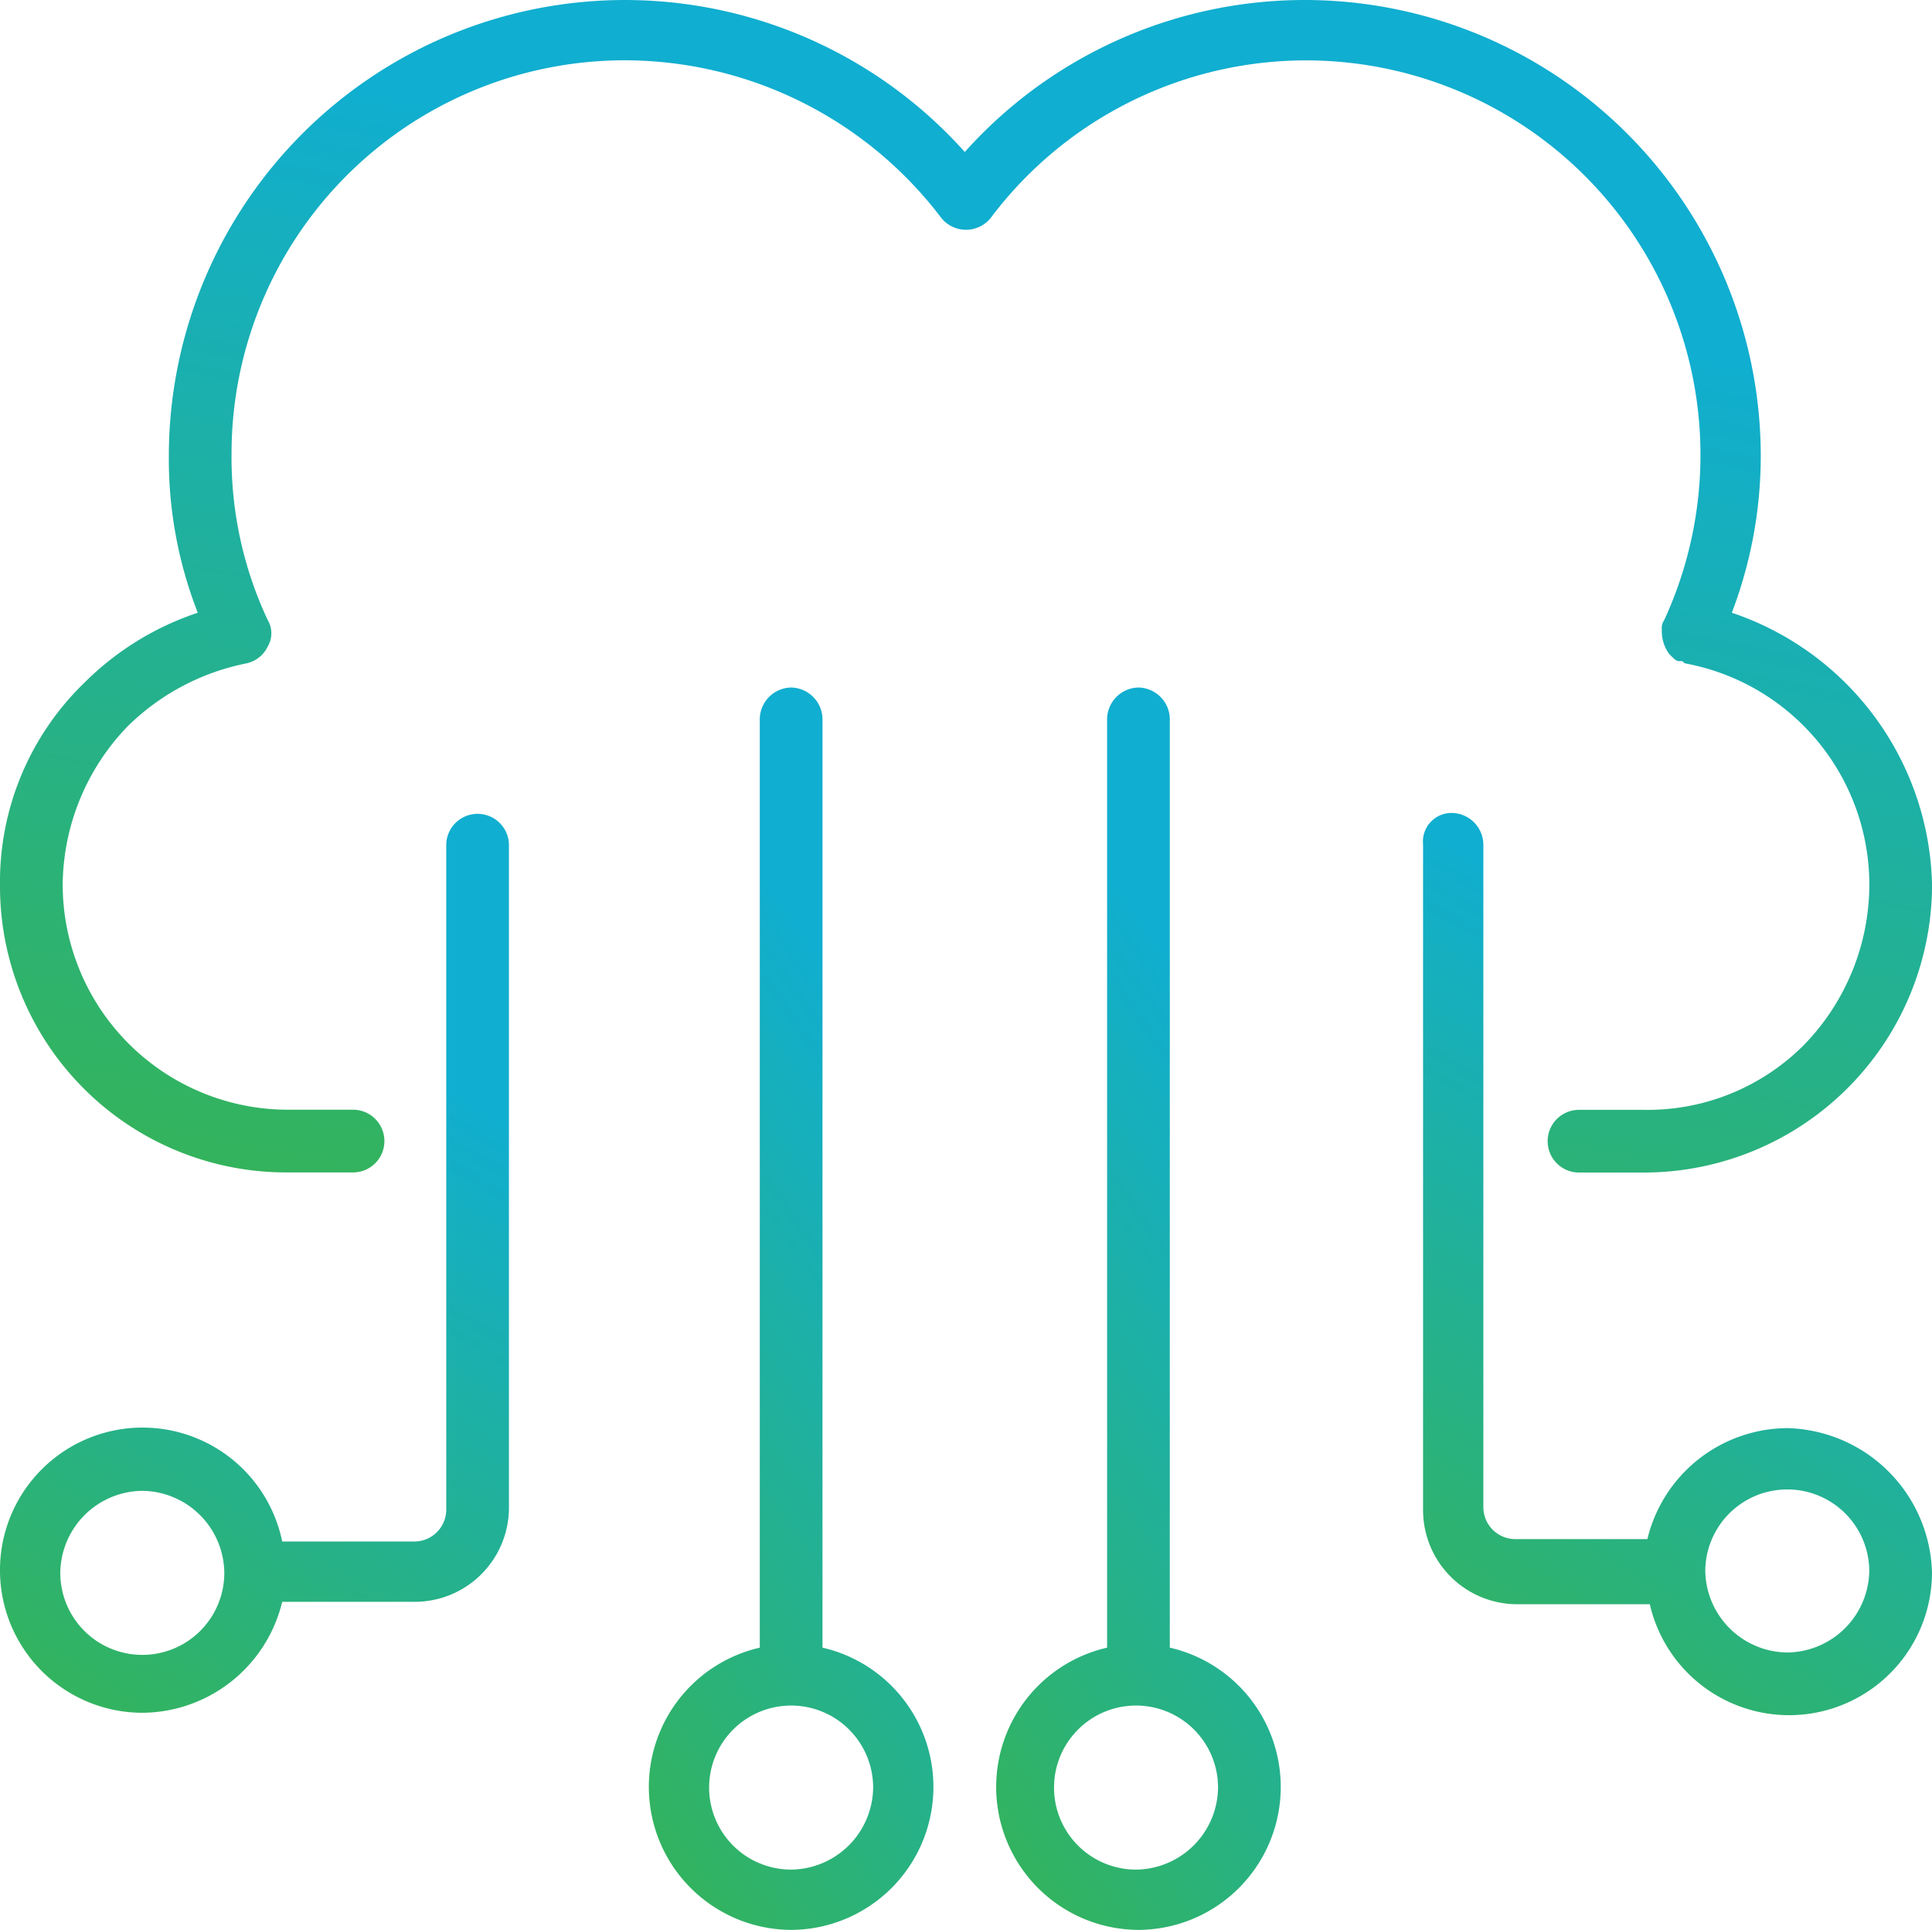 <svg id="Group_4952" data-name="Group 4952" xmlns="http://www.w3.org/2000/svg" xmlns:xlink="http://www.w3.org/1999/xlink" width="157.196" height="157" viewBox="0 0 157.196 157">
  <defs>
    <linearGradient id="linear-gradient" x1="0.684" y1="0.24" x2="0.362" y2="1.217" gradientUnits="objectBoundingBox">
      <stop offset="0" stop-color="#10aed0"/>
      <stop offset="1" stop-color="#39b44a"/>
    </linearGradient>
    <clipPath id="clip-path">
      <rect id="Rectangle_5807" data-name="Rectangle 5807" width="157.196" height="157" fill="url(#linear-gradient)"/>
    </clipPath>
  </defs>
  <g id="Group_4951" data-name="Group 4951" clip-path="url(#clip-path)">
    <path id="Path_7488" data-name="Path 7488" d="M140.908,49.847a35.805,35.805,0,0,0,2.355-12.756A37.109,37.109,0,0,0,78.5,12.364,37.109,37.109,0,0,0,13.738,37.091a34.277,34.277,0,0,0,2.355,12.756,23.561,23.561,0,0,0-9.224,5.691A22.525,22.525,0,0,0,0,72.024,23.284,23.284,0,0,0,23.354,95.377h5.3a2.551,2.551,0,1,0,0-5.1h-5.3A18.343,18.343,0,0,1,5.1,72.024a18.77,18.77,0,0,1,5.3-12.952,19.1,19.1,0,0,1,9.616-5.1,2.5,2.5,0,0,0,1.766-1.374,2.118,2.118,0,0,0,0-2.159A31.088,31.088,0,0,1,18.84,36.895,31.994,31.994,0,0,1,50.829,4.906,32.347,32.347,0,0,1,76.537,17.663a2.576,2.576,0,0,0,4.121,0,32.092,32.092,0,0,1,54.754,32.774,1.18,1.18,0,0,0-.2.785v.2a3.165,3.165,0,0,0,.589,1.766l.2.2c.2.2.393.392.589.392h.2c.2,0,.2.2.393.2a18.319,18.319,0,0,1,14.915,18.055,18.77,18.77,0,0,1-5.3,12.952,17.937,17.937,0,0,1-12.952,5.3h-5.3a2.551,2.551,0,1,0,0,5.1h5.3A23.452,23.452,0,0,0,157.2,72.024a23.9,23.9,0,0,0-16.289-22.176" fill="url(#linear-gradient)"/>
    <path id="Path_7489" data-name="Path 7489" d="M38.479,28.5a2.6,2.6,0,0,0-2.551,2.551v75.556a11.628,11.628,0,0,0,2.551,22.961,11.628,11.628,0,0,0,2.551-22.961V31.051A2.6,2.6,0,0,0,38.479,28.5m6.673,89.49a6.743,6.743,0,0,1-6.673,6.673,6.673,6.673,0,1,1,6.673-6.673" transform="translate(25.891 27.431)" fill="url(#linear-gradient)"/>
    <path id="Path_7490" data-name="Path 7490" d="M52.879,28.5a2.6,2.6,0,0,0-2.551,2.551v75.556a11.628,11.628,0,0,0,2.551,22.961,11.628,11.628,0,0,0,2.551-22.961V31.051A2.6,2.6,0,0,0,52.879,28.5m6.476,89.49a6.743,6.743,0,0,1-6.673,6.673,6.673,6.673,0,1,1,6.673-6.673" transform="translate(39.751 27.431)" fill="url(#linear-gradient)"/>
    <path id="Path_7491" data-name="Path 7491" d="M88.634,83.744a11.782,11.782,0,0,0-11.382,9.027H66.457a2.6,2.6,0,0,1-2.551-2.551V36.251A2.6,2.6,0,0,0,61.355,33.7,2.323,2.323,0,0,0,59,36.251V90.416a7.663,7.663,0,0,0,7.654,7.654H77.448a11.628,11.628,0,0,0,22.961-2.551A12.073,12.073,0,0,0,88.634,83.744m0,18.251a6.743,6.743,0,0,1-6.673-6.673,6.673,6.673,0,0,1,13.345,0,6.743,6.743,0,0,1-6.673,6.673" transform="translate(56.787 32.436)" fill="url(#linear-gradient)"/>
    <path id="Path_7492" data-name="Path 7492" d="M11.579,106.9a11.782,11.782,0,0,0,11.382-9.027H33.755a7.663,7.663,0,0,0,7.654-7.654V36.251a2.551,2.551,0,0,0-5.1,0V90.416a2.6,2.6,0,0,1-2.551,2.551H22.961A11.6,11.6,0,1,0,11.579,106.9m0-18.055a6.743,6.743,0,0,1,6.672,6.673,6.672,6.672,0,1,1-13.345,0,6.743,6.743,0,0,1,6.672-6.673" transform="translate(0 32.436)" fill="url(#linear-gradient)"/>
  </g>
</svg>
